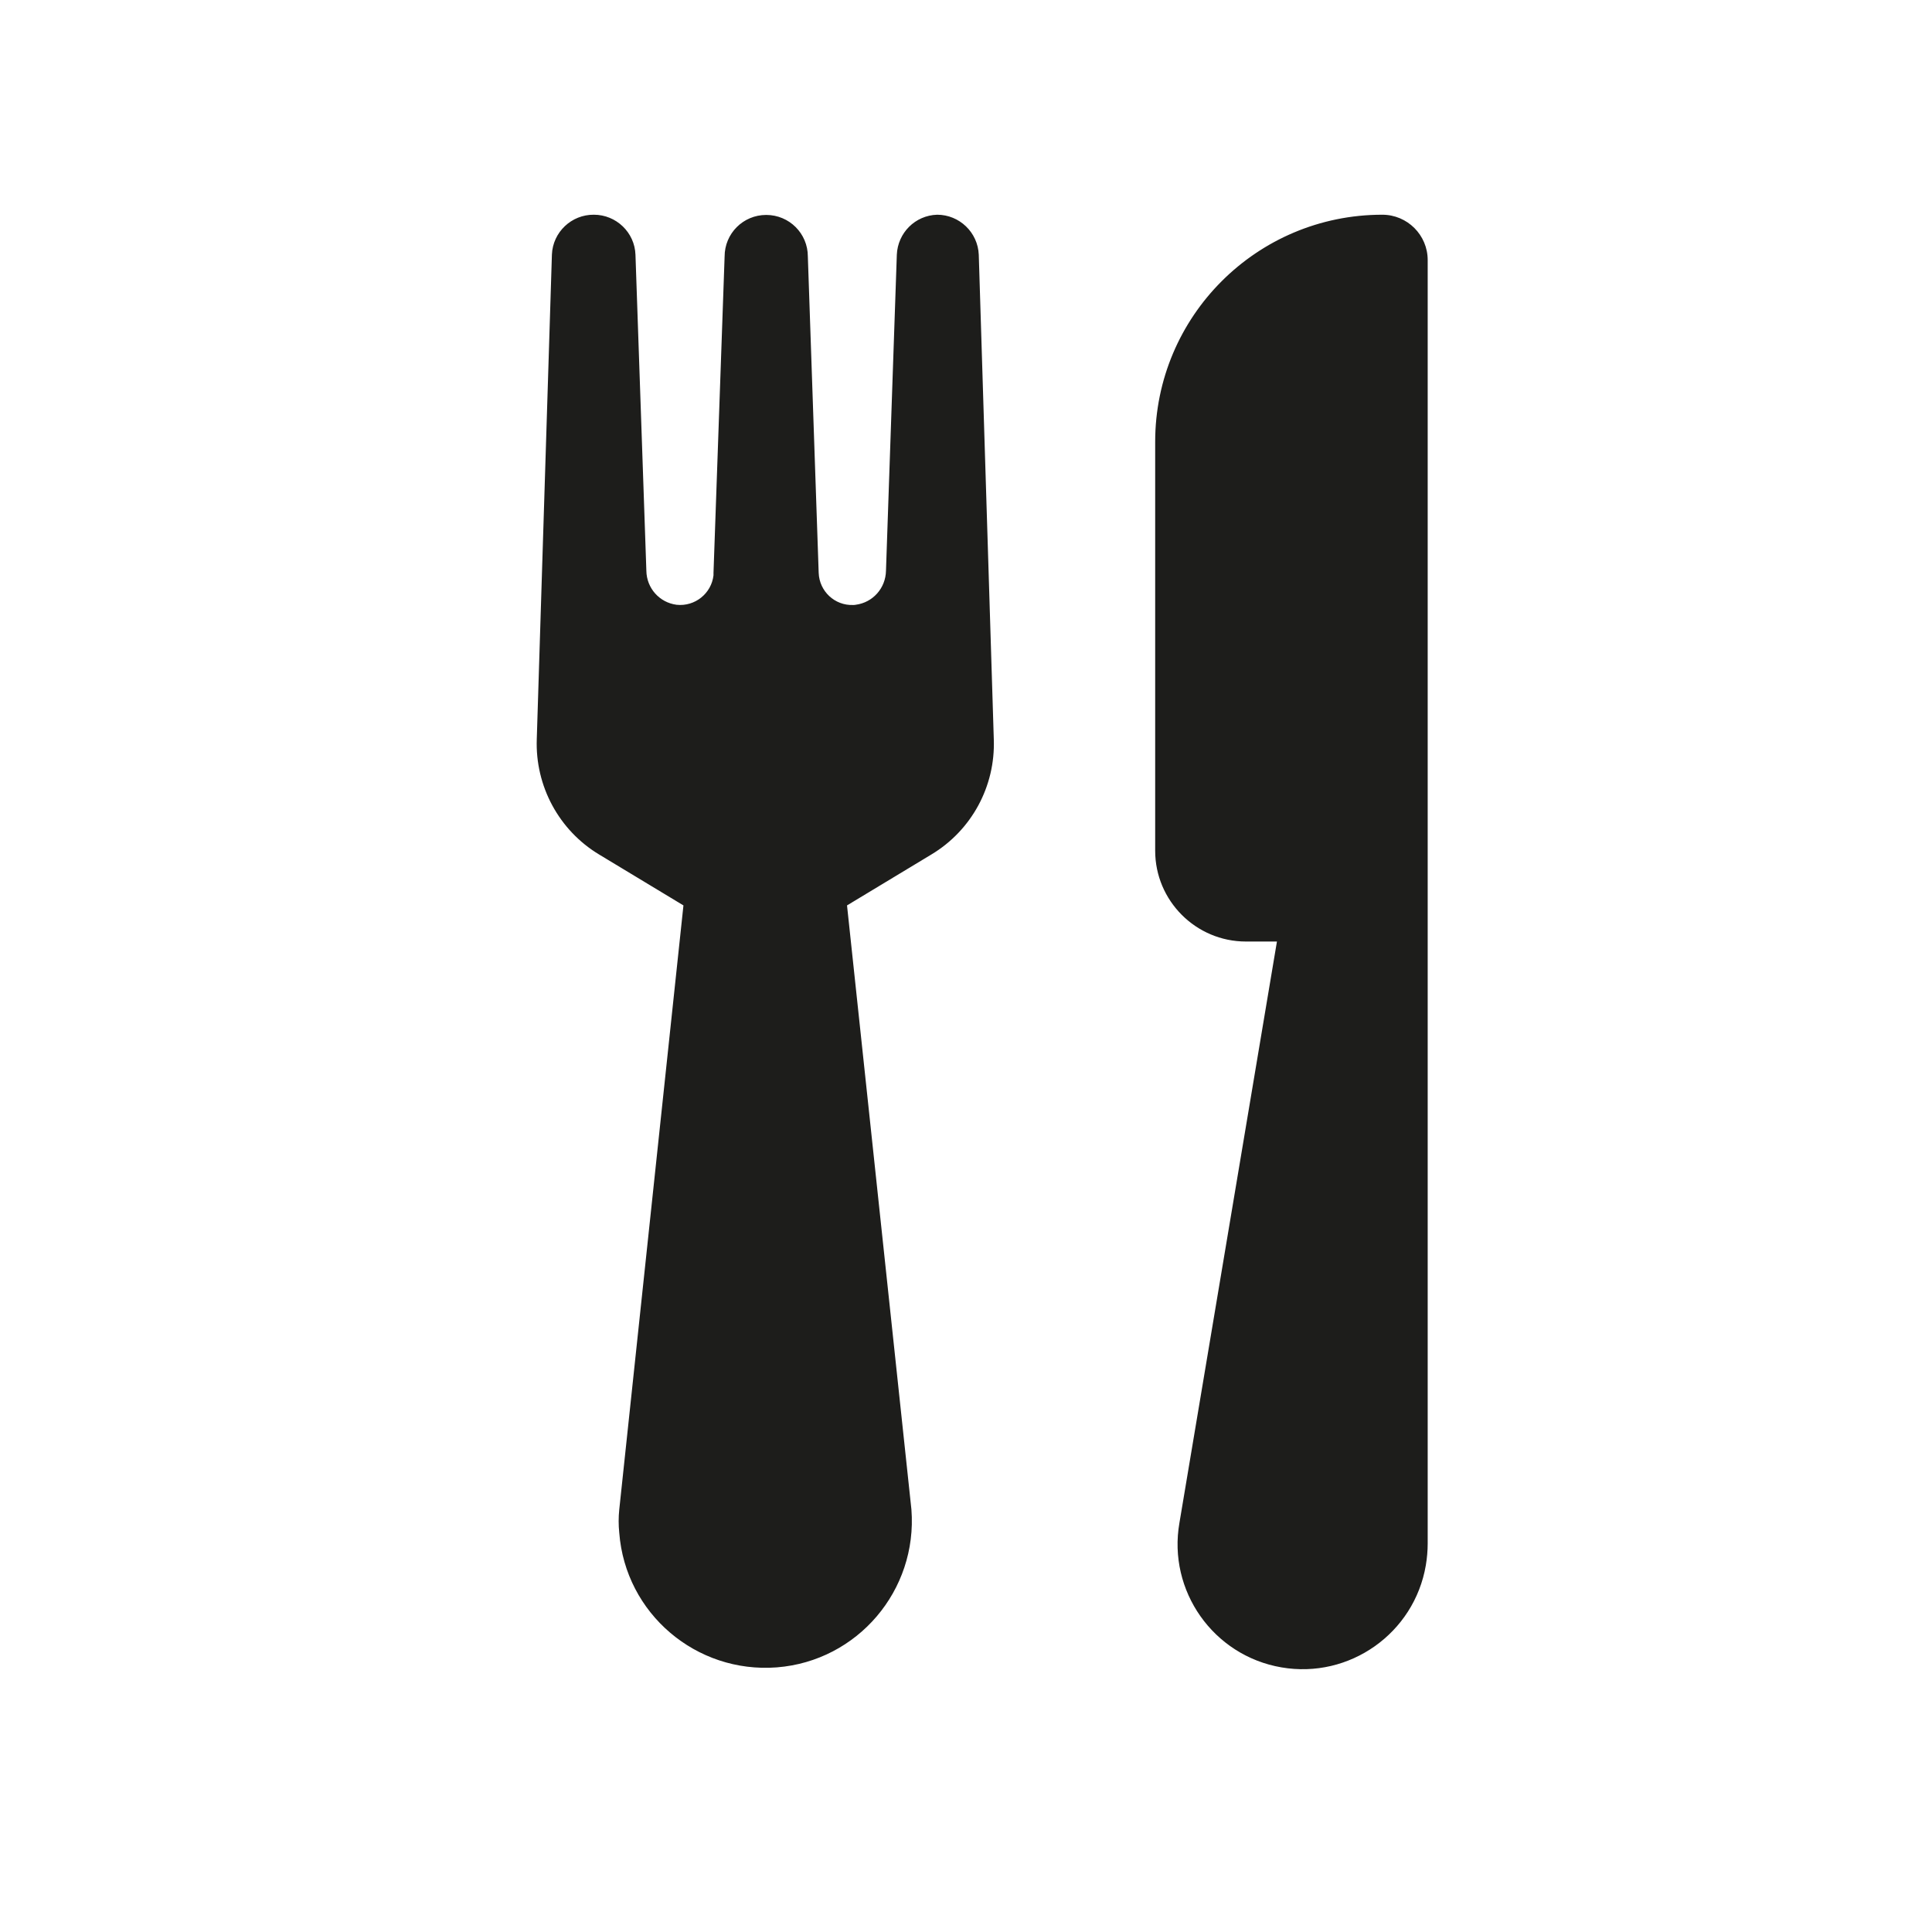 <?xml version="1.0" encoding="UTF-8"?>
<svg width="36px" height="36px" viewBox="0 0 36 36" version="1.1" xmlns="http://www.w3.org/2000/svg" xmlns:xlink="http://www.w3.org/1999/xlink">
    <!-- Generator: sketchtool 47.1 (45422) - http://www.bohemiancoding.com/sketch -->
    <title>6AB8BFEA-5DB6-45C4-B66F-342955A37599</title>
    <desc>Created with sketchtool.</desc>
    <defs></defs>
    <g id="Progetto-grafico" stroke="none" stroke-width="1" fill="none" fill-rule="evenodd">
        <g id="Pittogrammi" transform="translate(-993, -352)" fill="#1D1D1B">
            <g id="icn-ristpiattcald" transform="translate(993, 352)">
                <path d="M10.002,13.773 L10.284,4.743 C10.301,4.327 10.648,3.997 11.066,4.001 C11.482,4.001 11.827,4.331 11.841,4.747 L12.044,10.634 C12.048,10.96 12.289,11.228 12.607,11.269 C12.949,11.306 13.256,11.059 13.295,10.72 L13.295,10.675 L13.502,4.78 C13.502,4.351 13.848,4.005 14.277,4.005 C14.707,4.005 15.053,4.351 15.053,4.78 L15.255,10.675 C15.268,11.018 15.554,11.286 15.897,11.273 C15.913,11.273 15.927,11.273 15.944,11.269 C16.264,11.228 16.503,10.96 16.509,10.634 L16.711,4.747 C16.728,4.339 17.054,4.013 17.462,4.001 C17.878,4.001 18.221,4.331 18.238,4.747 L18.518,13.777 C18.549,14.652 18.104,15.472 17.355,15.922 L15.783,16.871 L16.983,28.128 C17.099,29.634 15.979,30.95 14.476,31.069 C12.97,31.185 11.654,30.063 11.539,28.562 C11.524,28.417 11.524,28.273 11.539,28.128 L12.735,16.871 L11.163,15.922 C10.416,15.472 9.971,14.648 10.002,13.773 M23.229,17.544 L23.794,17.544 L21.977,28.376 C21.756,29.642 22.608,30.851 23.877,31.069 C25.145,31.288 26.352,30.434 26.568,29.168 C26.591,29.032 26.603,28.896 26.603,28.759 L26.603,4.846 C26.603,4.38 26.224,4.001 25.757,4.001 C23.419,4.001 21.525,5.894 21.525,8.233 L21.525,15.852 C21.525,16.784 22.284,17.544 23.216,17.544 L23.229,17.544"></path>
            </g>
        </g>
    </g>
</svg>